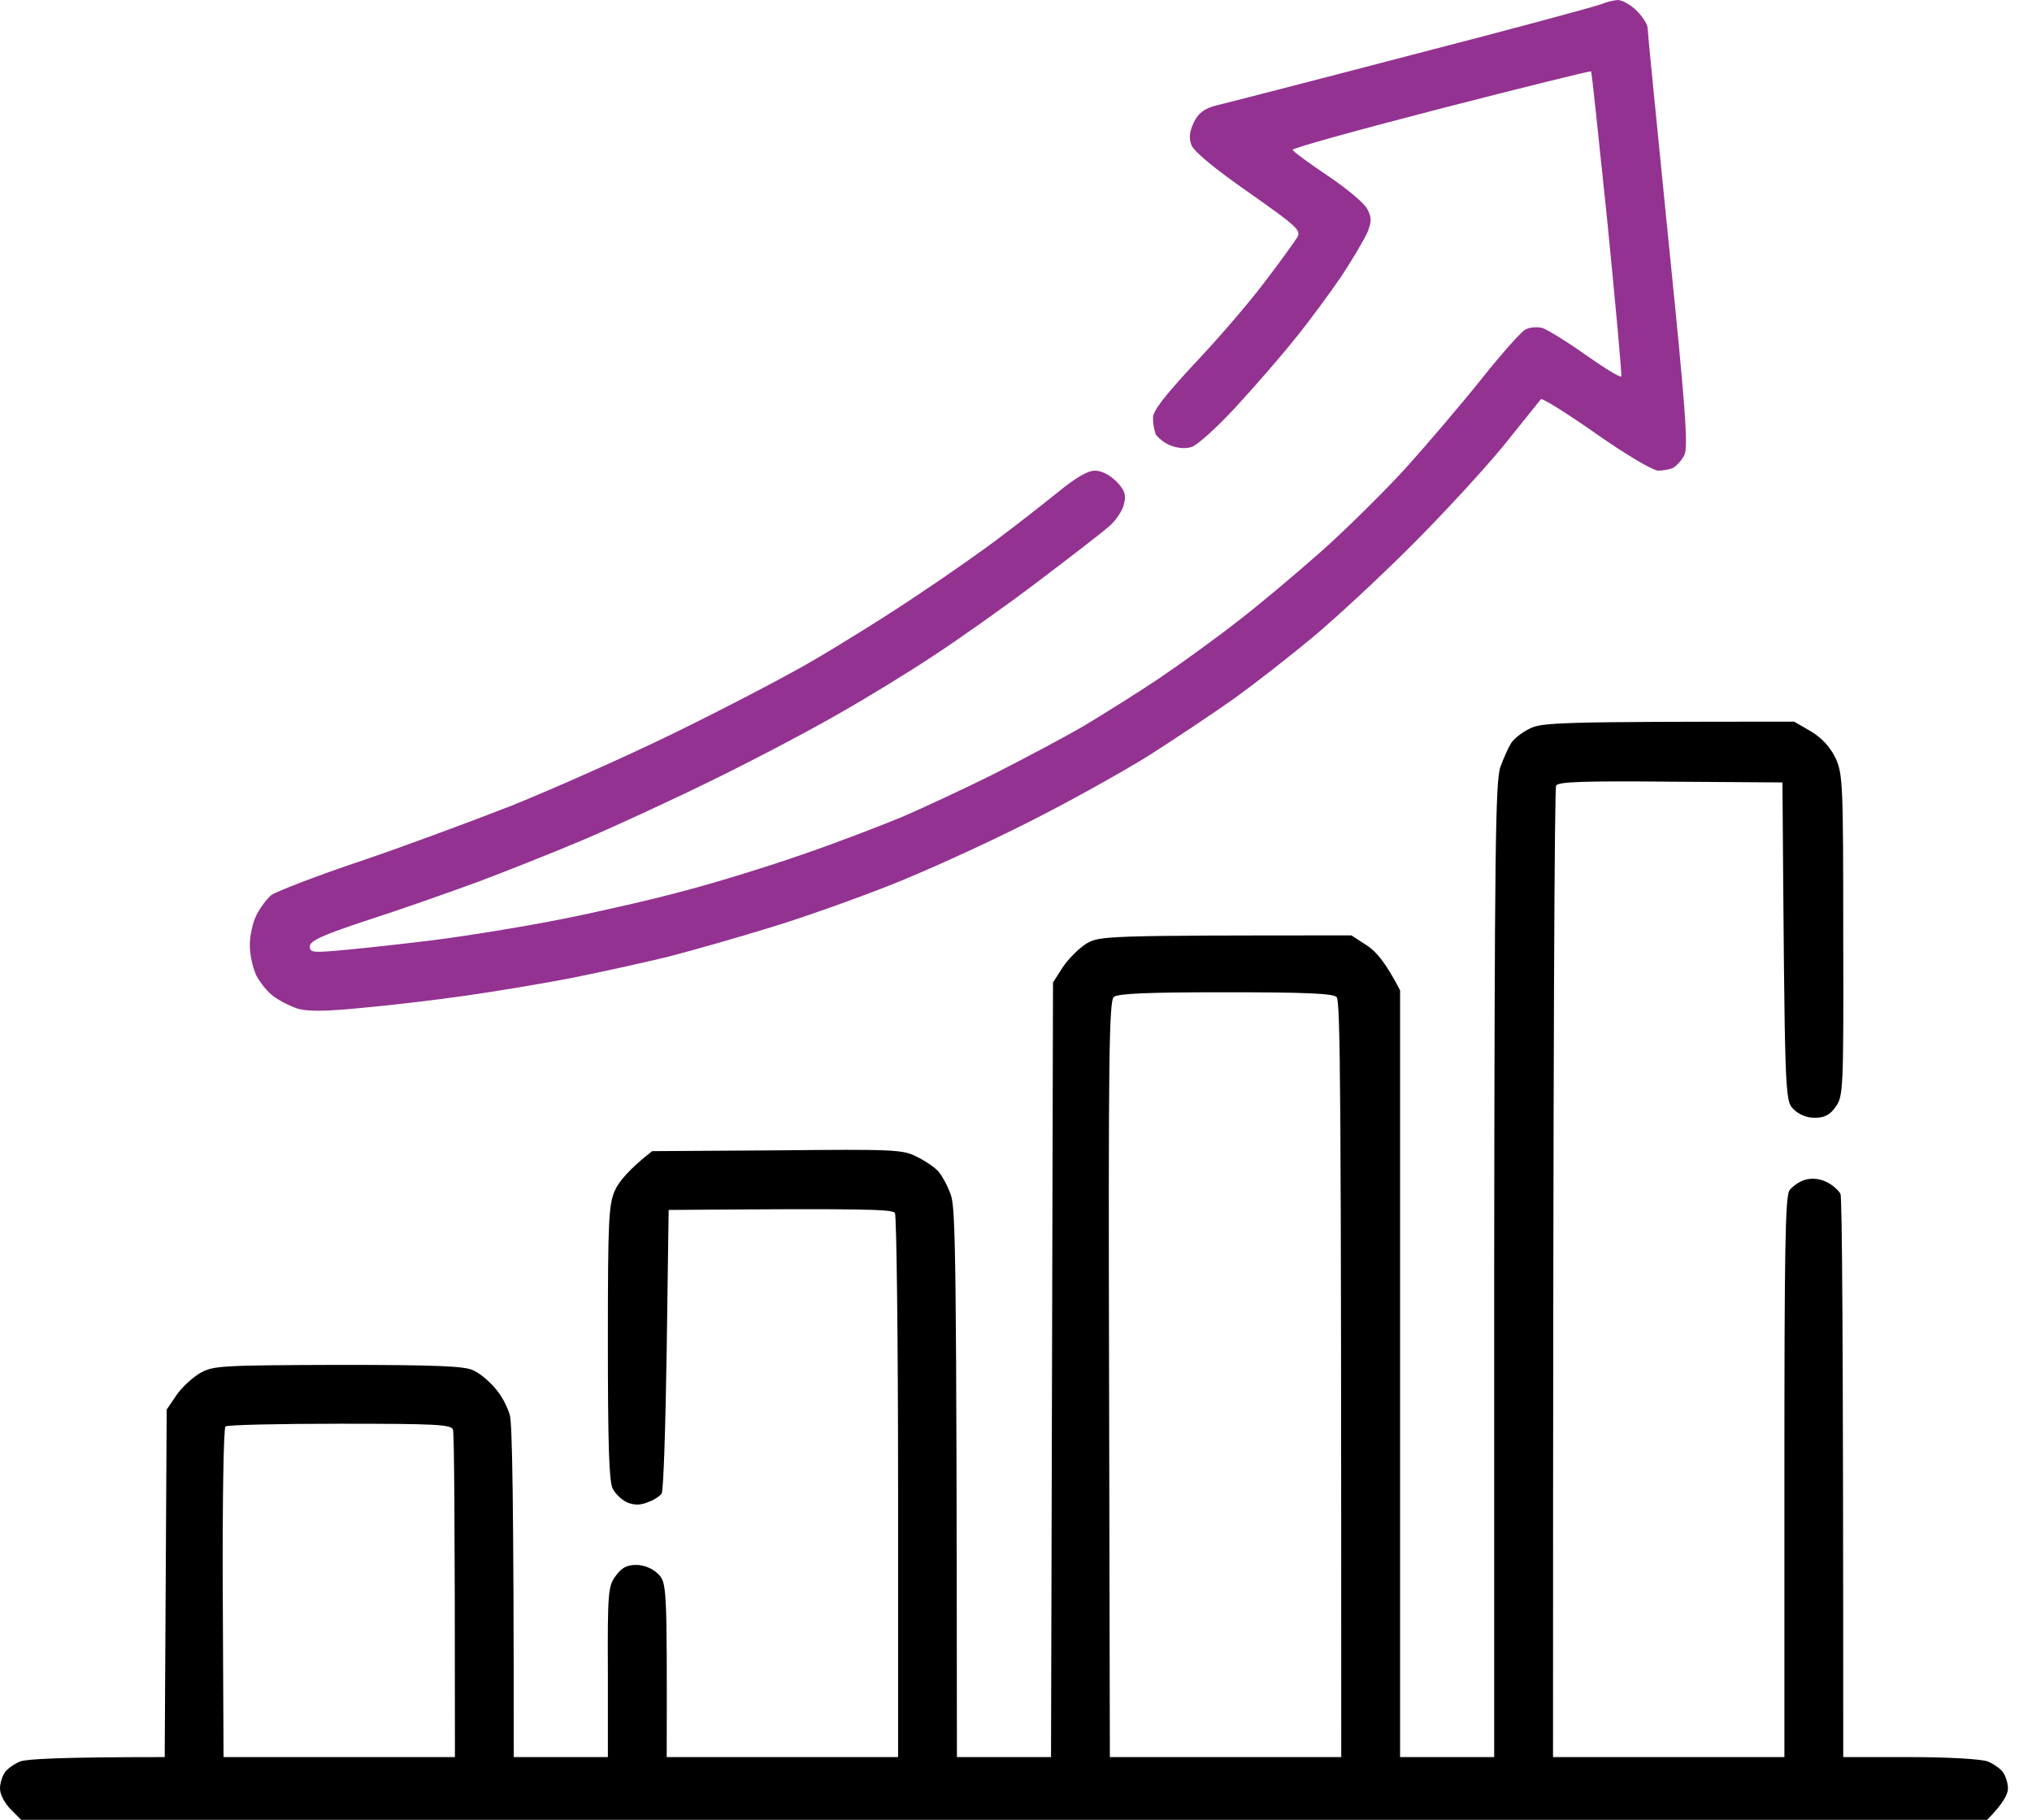 <svg width="67" height="60" viewBox="0 0 67 60" fill="none" xmlns="http://www.w3.org/2000/svg">
<g clip-path="url(#clip0_8084_12575)">
<path fill-rule="evenodd" clip-rule="evenodd" d="M59.715 24.116L59.16 23.793C51.336 23.793 50.832 23.819 50.431 24.026C50.185 24.142 49.914 24.362 49.823 24.504C49.733 24.647 49.578 24.996 49.474 25.28C49.306 25.72 49.28 28.086 49.267 41.871V57.931H46.164V32.651C45.698 31.746 45.375 31.371 45.078 31.177L44.56 30.84C36.427 30.84 36.259 30.853 35.819 31.112C35.573 31.267 35.224 31.616 35.043 31.888L34.72 32.392L34.655 57.931H31.552C31.539 41.328 31.513 39.815 31.345 39.375C31.241 39.09 31.06 38.754 30.931 38.612C30.815 38.483 30.491 38.263 30.22 38.134C29.78 37.901 29.444 37.888 25.629 37.927L21.504 37.953C20.741 38.547 20.405 38.961 20.276 39.246C20.069 39.711 20.043 40.228 20.043 44.263C20.043 47.599 20.082 48.828 20.198 49.073C20.289 49.254 20.509 49.461 20.69 49.539C20.91 49.629 21.129 49.629 21.362 49.526C21.569 49.461 21.763 49.319 21.815 49.241C21.879 49.151 21.944 47.004 21.983 44.483L22.047 39.892C28.565 39.84 29.444 39.866 29.509 39.996C29.56 40.073 29.612 44.147 29.612 49.035V57.931H21.983C21.996 52.228 21.983 52.177 21.698 51.892C21.517 51.711 21.233 51.595 20.974 51.595C20.677 51.595 20.496 51.685 20.302 51.957C20.056 52.28 20.03 52.487 20.043 55.125V57.931H16.94C16.94 49.371 16.888 46.927 16.81 46.655C16.733 46.384 16.526 45.983 16.319 45.763C16.125 45.53 15.815 45.272 15.608 45.181C15.336 45.039 14.366 45 11.147 45C7.28 45.013 7.022 45.026 6.595 45.272C6.349 45.414 6 45.737 5.819 45.996L5.496 46.474L5.431 57.931C1.94 57.931 0.892 57.996 0.672 58.073C0.478 58.151 0.259 58.306 0.168 58.422C0.078 58.552 0 58.785 0 58.965C0 59.16 0.142 59.431 0.349 59.651L0.711 60.013L65.522 60C66.065 59.444 66.207 59.147 66.207 58.965C66.207 58.785 66.129 58.552 66.039 58.422C65.948 58.306 65.728 58.151 65.534 58.073C65.315 57.996 64.267 57.931 62.974 57.931H60.776C60.776 43.694 60.737 39.478 60.685 39.362C60.621 39.246 60.427 39.065 60.233 38.974C60 38.858 59.741 38.832 59.522 38.897C59.34 38.948 59.108 39.103 59.004 39.246C58.862 39.453 58.836 41.185 58.836 48.724V57.931H51.207C51.207 33.233 51.259 25.978 51.31 25.901C51.375 25.772 52.254 25.746 55.086 25.772L58.772 25.797L58.772 25.819C58.849 36.246 58.849 36.272 59.134 36.569C59.315 36.75 59.573 36.853 59.845 36.853C60.142 36.853 60.336 36.763 60.517 36.504C60.776 36.155 60.789 35.974 60.776 30.84C60.776 25.823 60.763 25.513 60.517 24.983C60.336 24.621 60.078 24.336 59.715 24.116ZM36.595 57.931L36.569 45.478C36.543 34.94 36.569 33 36.724 32.871C36.853 32.754 37.875 32.715 40.397 32.715C43.06 32.715 43.94 32.754 44.069 32.871C44.198 33 44.224 35.612 44.224 57.931H36.595ZM7.371 57.931L7.345 52.526C7.332 49.552 7.371 47.069 7.435 47.03C7.5 46.978 9.194 46.94 11.211 46.94C14.353 46.94 14.884 46.965 14.935 47.134C14.974 47.237 15 49.707 15 57.931H7.371Z" fill="black"/>
<path d="M53.34 0C53.483 0 53.767 0.155 53.961 0.349C54.155 0.543 54.323 0.802 54.323 0.905C54.323 1.009 54.634 4.151 55.009 7.888C55.578 13.474 55.668 14.728 55.539 15C55.448 15.181 55.28 15.362 55.164 15.427C55.047 15.478 54.828 15.517 54.672 15.517C54.504 15.517 53.586 14.974 52.629 14.302C51.672 13.629 50.845 13.112 50.806 13.164C50.767 13.216 50.224 13.888 49.59 14.677C48.957 15.453 47.586 16.94 46.552 17.974C45.517 19.009 44.043 20.379 43.28 21.013C42.504 21.66 41.34 22.565 40.694 23.03C40.035 23.496 38.78 24.336 37.888 24.905C36.996 25.461 35.16 26.483 33.815 27.155C32.457 27.84 30.44 28.759 29.315 29.198C28.203 29.638 26.457 30.259 25.435 30.569C24.427 30.879 22.901 31.319 22.047 31.539C21.194 31.746 19.733 32.069 18.815 32.25C17.884 32.431 16.319 32.69 15.323 32.832C14.328 32.974 12.789 33.155 11.897 33.233C10.733 33.349 10.151 33.349 9.828 33.259C9.582 33.181 9.22 33 9.013 32.845C8.819 32.703 8.573 32.392 8.457 32.172C8.341 31.94 8.237 31.487 8.237 31.164C8.237 30.84 8.341 30.388 8.457 30.168C8.573 29.935 8.793 29.638 8.948 29.509C9.116 29.392 10.409 28.888 11.832 28.41C13.254 27.931 15.517 27.09 16.875 26.56C18.22 26.017 20.612 24.957 22.177 24.194C23.741 23.431 25.81 22.358 26.767 21.802C27.724 21.246 29.302 20.263 30.259 19.616C31.215 18.983 32.47 18.103 33.039 17.664C33.608 17.237 34.448 16.578 34.914 16.203C35.483 15.737 35.871 15.517 36.103 15.517C36.323 15.517 36.595 15.659 36.815 15.879C37.086 16.164 37.138 16.306 37.06 16.616C37.022 16.823 36.789 17.172 36.556 17.366C36.336 17.56 35.263 18.388 34.203 19.19C33.129 20.004 31.59 21.09 30.776 21.621C29.961 22.164 28.565 23.017 27.672 23.522C26.78 24.039 24.944 25.009 23.599 25.668C22.241 26.34 20.328 27.22 19.332 27.647C18.336 28.073 16.733 28.707 15.776 29.069C14.819 29.418 13.177 30 12.129 30.336C10.629 30.828 10.216 31.022 10.216 31.203C10.216 31.397 10.319 31.41 11.082 31.345C11.573 31.306 12.918 31.164 14.095 31.021C15.272 30.879 17.25 30.556 18.491 30.31C19.733 30.065 21.595 29.638 22.629 29.353C23.664 29.082 25.371 28.552 26.444 28.177C27.504 27.815 28.991 27.246 29.741 26.935C30.491 26.612 31.849 25.978 32.78 25.513C33.698 25.047 35.017 24.349 35.69 23.961C36.362 23.56 37.5 22.849 38.211 22.371C38.922 21.892 40.099 21.039 40.81 20.483C41.535 19.927 42.776 18.879 43.578 18.168C44.379 17.457 45.621 16.228 46.332 15.453C47.043 14.664 48.168 13.345 48.84 12.504C49.5 11.677 50.16 10.927 50.302 10.862C50.444 10.784 50.69 10.772 50.845 10.81C51.013 10.862 51.647 11.25 52.267 11.69C52.888 12.129 53.418 12.453 53.457 12.414C53.483 12.375 53.276 10.112 53.004 7.371L52.979 7.124C52.706 4.496 52.486 2.379 52.461 2.353C52.448 2.328 50.211 2.884 47.496 3.582C44.793 4.28 42.595 4.888 42.621 4.94C42.647 5.004 43.177 5.392 43.797 5.806C44.431 6.233 45.013 6.724 45.09 6.905C45.233 7.177 45.22 7.319 45.09 7.655C44.987 7.888 44.599 8.547 44.224 9.116C43.836 9.685 43.151 10.616 42.685 11.185C42.233 11.754 41.353 12.763 40.746 13.422C40.138 14.082 39.491 14.664 39.31 14.728C39.103 14.806 38.845 14.78 38.599 14.69C38.379 14.599 38.172 14.431 38.108 14.315C38.056 14.198 38.017 13.953 38.017 13.772C38.017 13.539 38.405 13.047 39.388 11.987C40.138 11.198 41.185 9.983 41.69 9.31C42.207 8.638 42.685 7.966 42.776 7.823C42.905 7.591 42.763 7.461 41.16 6.336C40.047 5.56 39.362 4.991 39.285 4.784C39.194 4.552 39.22 4.345 39.362 4.034C39.517 3.724 39.698 3.595 40.047 3.491C40.319 3.427 43.241 2.677 46.552 1.81C49.862 0.957 52.681 0.194 52.823 0.129C52.965 0.065 53.198 0.013 53.34 0Z" fill="#933291"/>
</g>
<defs>
<clipPath id="clip0_8084_12575">
<rect width="66.207" height="60" fill="white"/>
</clipPath>
</defs>
</svg>
